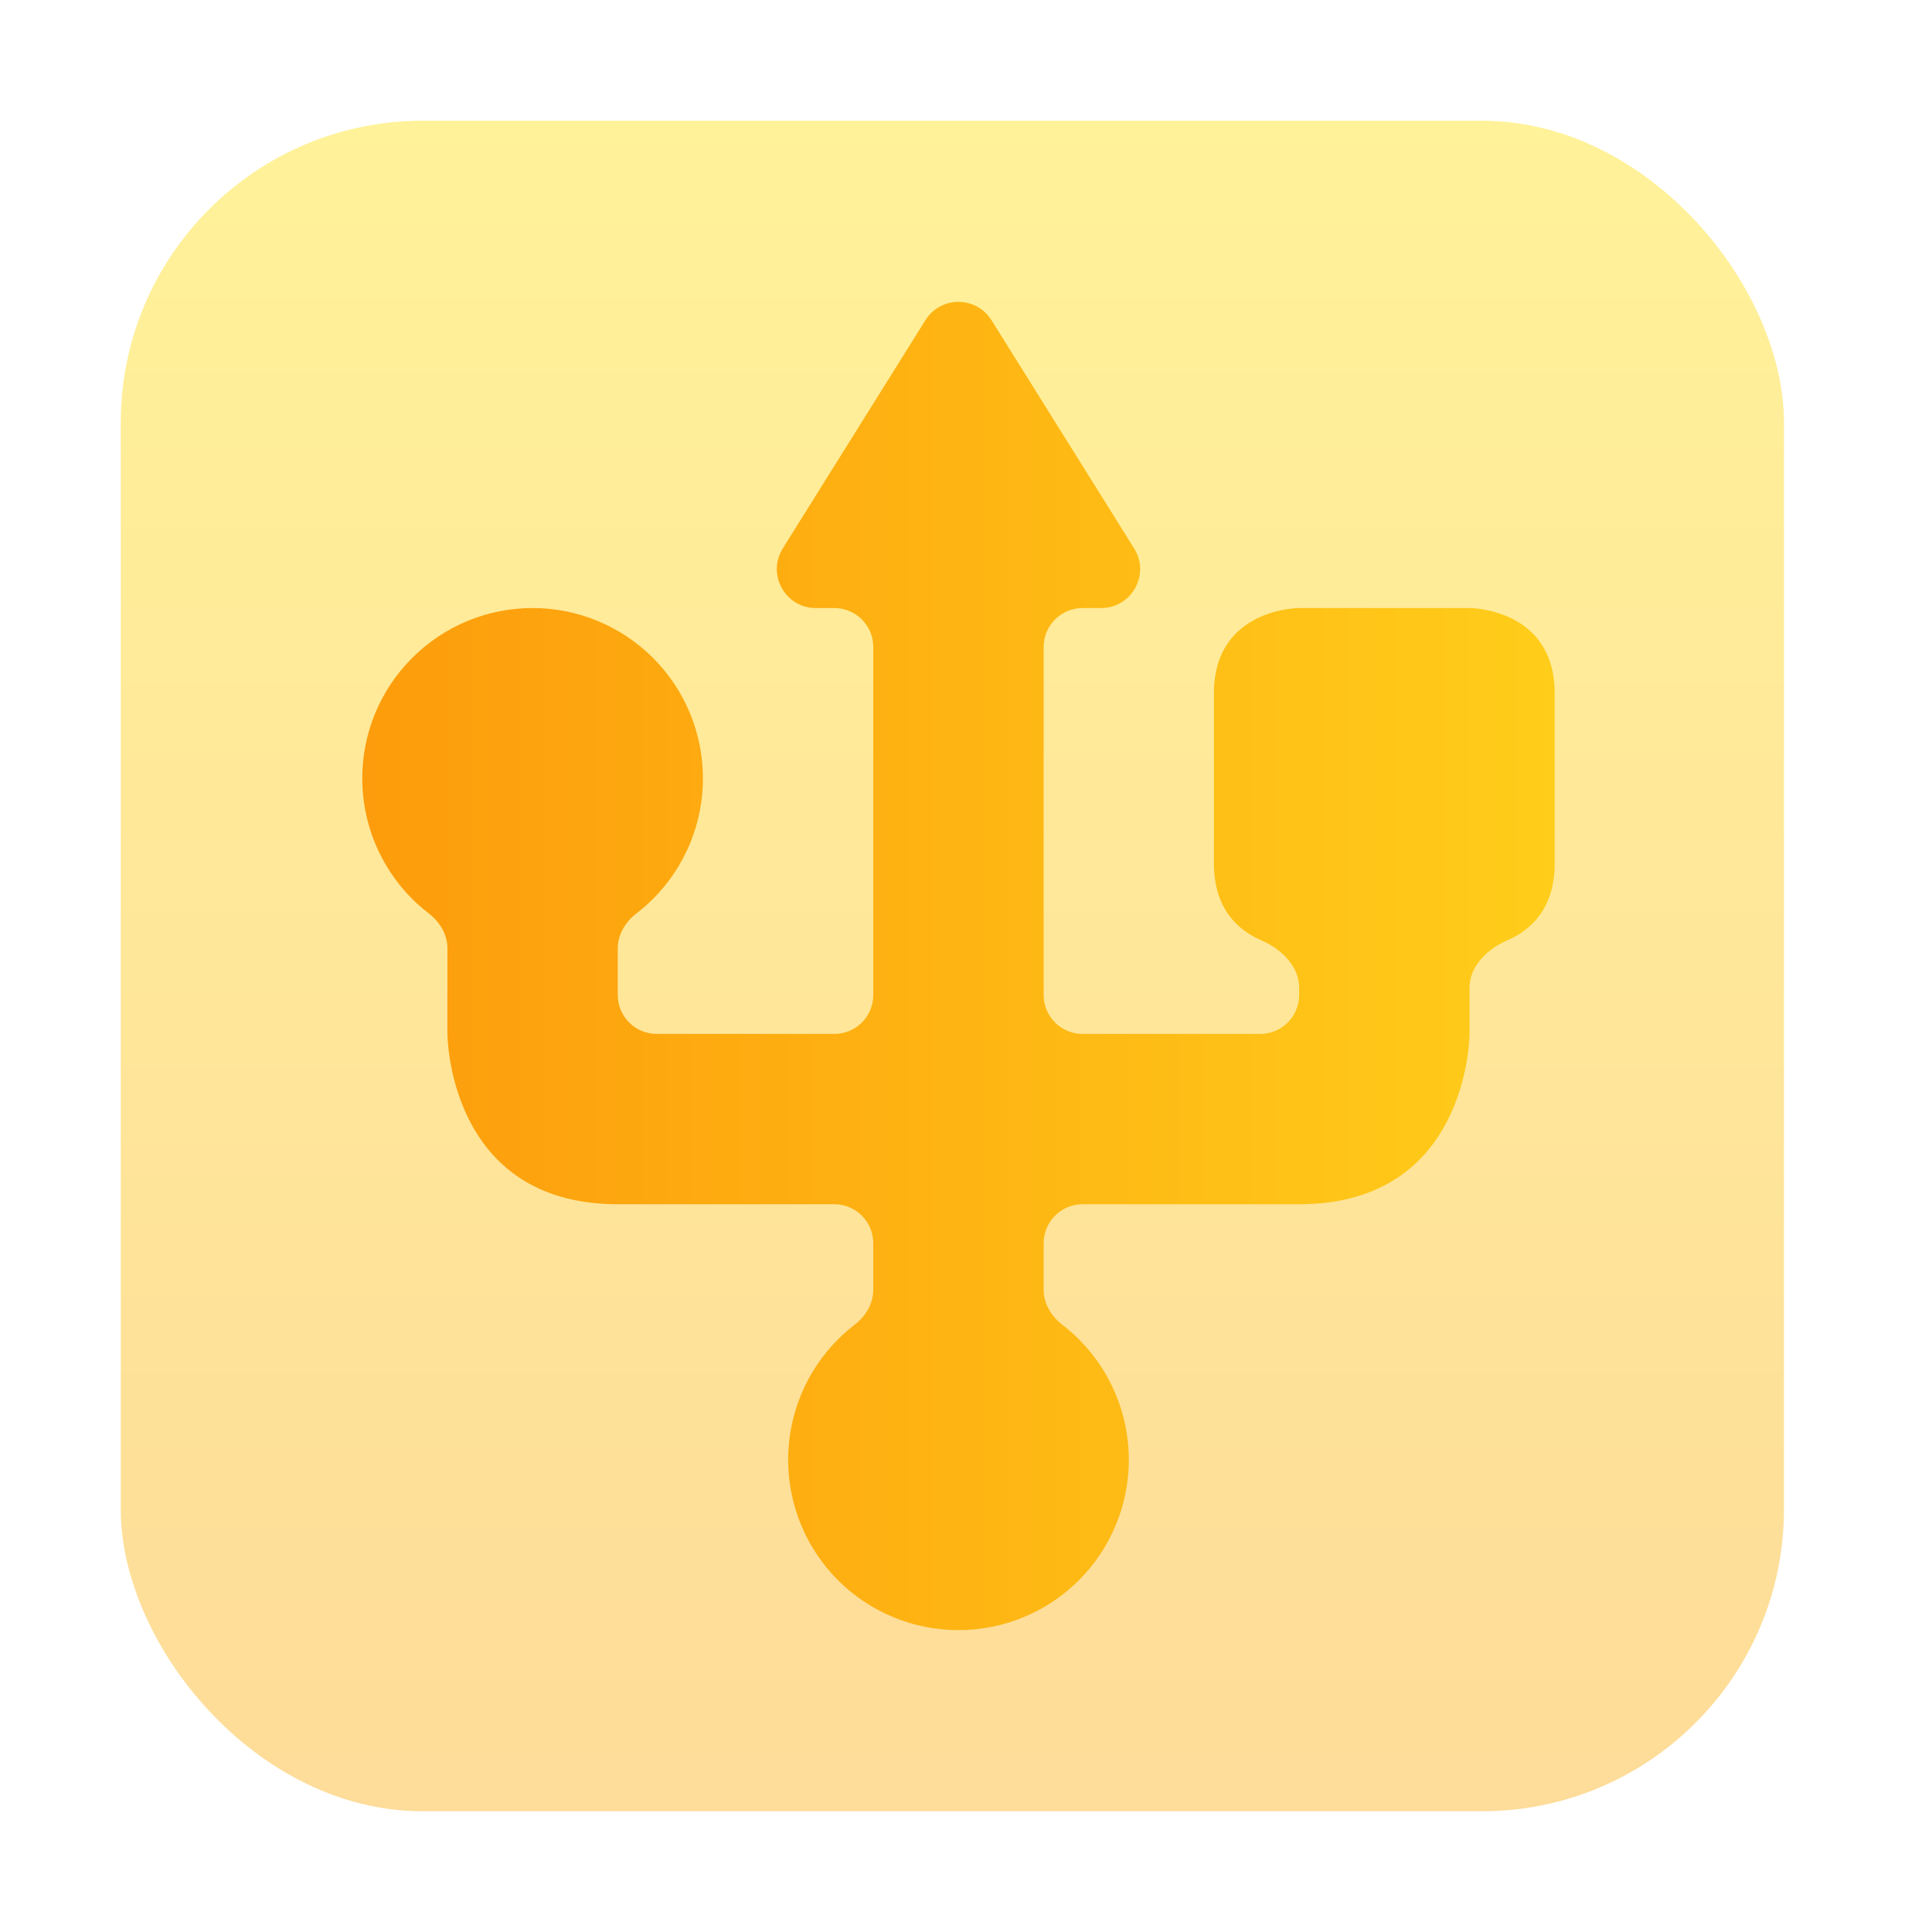 <svg width="32" height="32" viewBox="0 0 32 32" fill="none" xmlns="http://www.w3.org/2000/svg">
<rect opacity="0.4" x="2" y="2" width="27.548" height="28" rx="5" fill="url(#paint0_linear_80_104)"/>
<path fill-rule="evenodd" clip-rule="evenodd" d="M17.286 10.716C17.286 10.36 17.575 10.071 17.931 10.071H18.238C18.745 10.071 19.054 9.514 18.785 9.084L16.422 5.303C16.169 4.899 15.581 4.899 15.328 5.303L12.965 9.084C12.697 9.514 13.005 10.071 13.512 10.071H13.819C14.176 10.071 14.464 10.36 14.464 10.716V16.48C14.464 16.836 14.176 17.125 13.819 17.125H10.877C10.521 17.125 10.232 16.836 10.232 16.48V15.708C10.232 15.478 10.359 15.27 10.541 15.129C10.638 15.055 10.73 14.975 10.817 14.888C11.346 14.358 11.643 13.641 11.643 12.893C11.643 12.144 11.346 11.427 10.817 10.898C10.287 10.368 9.57 10.071 8.821 10.071C8.073 10.071 7.356 10.368 6.826 10.898C6.297 11.427 6 12.144 6 12.893C6 13.641 6.297 14.358 6.826 14.888C6.913 14.975 7.005 15.055 7.101 15.129C7.284 15.27 7.411 15.478 7.411 15.708V17.125C7.411 17.125 7.411 19.946 10.232 19.946H13.819C14.176 19.946 14.464 20.235 14.464 20.591V21.363C14.464 21.593 14.338 21.801 14.155 21.942C14.059 22.016 13.967 22.097 13.88 22.183C13.351 22.712 13.054 23.43 13.054 24.178C13.054 24.927 13.351 25.644 13.88 26.174C14.409 26.703 15.127 27 15.875 27C16.623 27 17.341 26.703 17.87 26.174C18.399 25.644 18.697 24.927 18.697 24.178C18.697 23.43 18.399 22.712 17.87 22.183C17.783 22.097 17.692 22.016 17.595 21.942C17.413 21.801 17.286 21.593 17.286 21.363V20.591C17.286 20.235 17.575 19.946 17.931 19.946H21.518C24.34 19.946 24.34 17.125 24.34 17.125V16.359C24.34 16.003 24.638 15.715 24.965 15.575C25.343 15.412 25.75 15.062 25.75 14.303V11.482C25.75 10.071 24.34 10.071 24.34 10.071H21.518C21.518 10.071 20.107 10.071 20.107 11.482V14.303C20.107 15.062 20.515 15.412 20.892 15.575C21.22 15.715 21.518 16.003 21.518 16.359V16.48C21.518 16.836 21.229 17.125 20.873 17.125H17.931C17.575 17.125 17.286 16.836 17.286 16.48V10.716Z" fill="url(#paint1_linear_80_104)"/>
<defs>
<linearGradient id="paint0_linear_80_104" x1="15.774" y1="30" x2="15.774" y2="2" gradientUnits="userSpaceOnUse">
<stop stop-color="#FDA700"/>
<stop offset="1" stop-color="#FFDE00"/>
</linearGradient>
<linearGradient id="paint1_linear_80_104" x1="25.75" y1="17.146" x2="6" y2="17.146" gradientUnits="userSpaceOnUse">
<stop stop-color="#FFCD1A"/>
<stop offset="1" stop-color="#FD9C0C"/>
</linearGradient>
</defs>
</svg>
